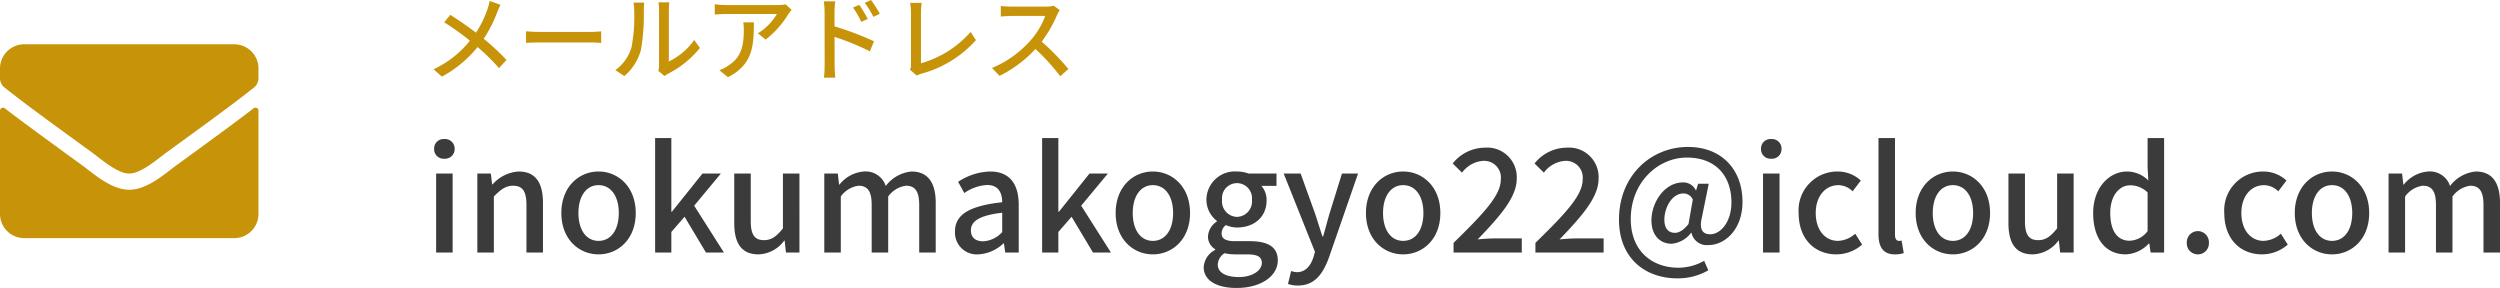<svg xmlns="http://www.w3.org/2000/svg" width="348.18" height="40.106" viewBox="0 0 348.18 40.106">
  <g id="グループ_391" data-name="グループ 391" transform="translate(-722 -753.834)">
    <path id="パス_773" data-name="パス 773" d="M1.74,0h2.3V-11H1.74ZM2.88-13.06a1.339,1.339,0,0,0,1.44-1.38A1.335,1.335,0,0,0,2.88-15.8a1.318,1.318,0,0,0-1.42,1.36A1.323,1.323,0,0,0,2.88-13.06ZM7.48,0h2.3V-7.8c.96-.98,1.66-1.5,2.68-1.5,1.3,0,1.86.76,1.86,2.66V0h2.3V-6.92c0-2.8-1.04-4.36-3.38-4.36A5.242,5.242,0,0,0,9.6-9.48H9.54L9.36-11H7.48ZM24.36.26c2.72,0,5.18-2.1,5.18-5.76s-2.46-5.78-5.18-5.78S19.18-9.16,19.18-5.5,21.64.26,24.36.26Zm0-1.88c-1.72,0-2.8-1.54-2.8-3.88,0-2.32,1.08-3.88,2.8-3.88,1.74,0,2.82,1.56,2.82,3.88C27.18-3.16,26.1-1.62,24.36-1.62ZM32.24,0H34.5V-2.86l1.84-2.12L39.32,0h2.5L37.68-6.52,41.4-11H38.84L34.58-5.68H34.5V-15.94H32.24Zm14.4.26a4.605,4.605,0,0,0,3.58-1.92h.06L50.46,0h1.88V-11h-2.3v7.64c-.92,1.16-1.62,1.64-2.64,1.64-1.3,0-1.84-.76-1.84-2.64V-11h-2.3v6.92C43.26-1.28,44.28.26,46.64.26ZM55.8,0h2.3V-7.8a3.639,3.639,0,0,1,2.46-1.5c1.26,0,1.84.76,1.84,2.66V0h2.3V-7.8a3.672,3.672,0,0,1,2.48-1.5c1.24,0,1.84.76,1.84,2.66V0h2.3V-6.92c0-2.8-1.08-4.36-3.38-4.36a5.068,5.068,0,0,0-3.58,2.02,2.936,2.936,0,0,0-3.04-2.02,4.792,4.792,0,0,0-3.4,1.82h-.06L57.68-11H55.8ZM77.24.26a5.468,5.468,0,0,0,3.5-1.52h.08L81,0h1.88V-6.62c0-2.92-1.26-4.66-4-4.66a8.425,8.425,0,0,0-4.44,1.44l.86,1.56A6.049,6.049,0,0,1,78.48-9.4c1.62,0,2.08,1.12,2.1,2.4C76-6.5,74-5.28,74-2.92A3.039,3.039,0,0,0,77.24.26Zm.7-1.82c-.98,0-1.72-.44-1.72-1.52,0-1.24,1.1-2.08,4.36-2.46v2.7A3.878,3.878,0,0,1,77.94-1.56ZM86.14,0H88.4V-2.86l1.84-2.12L93.22,0h2.5L91.58-6.52,95.3-11H92.74L88.48-5.68H88.4V-15.94H86.14Zm15.42.26c2.72,0,5.18-2.1,5.18-5.76s-2.46-5.78-5.18-5.78S96.38-9.16,96.38-5.5,98.84.26,101.56.26Zm0-1.88c-1.72,0-2.8-1.54-2.8-3.88,0-2.32,1.08-3.88,2.8-3.88,1.74,0,2.82,1.56,2.82,3.88C104.38-3.16,103.3-1.62,101.56-1.62ZM113.2,4.94c3.52,0,5.76-1.72,5.76-3.84,0-1.88-1.36-2.68-3.96-2.68h-2.02c-1.4,0-1.84-.42-1.84-1.08a1.43,1.43,0,0,1,.6-1.16,3.824,3.824,0,0,0,1.54.34c2.3,0,4.12-1.38,4.12-3.78a2.974,2.974,0,0,0-.72-2.02h2.1V-11h-3.9a4.587,4.587,0,0,0-1.6-.28,3.963,3.963,0,0,0-4.26,3.94,3.729,3.729,0,0,0,1.46,2.94v.08a2.68,2.68,0,0,0-1.24,2.04,2.022,2.022,0,0,0,1,1.82v.1a2.906,2.906,0,0,0-1.6,2.4C108.64,3.96,110.56,4.94,113.2,4.94Zm.08-9.9a2.152,2.152,0,0,1-2.08-2.38,2.088,2.088,0,0,1,2.08-2.32,2.1,2.1,0,0,1,2.08,2.32A2.152,2.152,0,0,1,113.28-4.96Zm.26,8.38c-1.82,0-2.94-.64-2.94-1.72a1.978,1.978,0,0,1,.94-1.6,6.993,6.993,0,0,0,1.48.16h1.66c1.34,0,2.06.28,2.06,1.2C116.74,2.48,115.46,3.42,113.54,3.42Zm8.22,1.18c2.32,0,3.48-1.58,4.34-3.94L130.14-11H127.9l-1.76,5.66c-.28,1-.58,2.1-.86,3.1h-.1c-.34-1.02-.68-2.12-1-3.1L122.14-11h-2.36L124.14-.08l-.22.76c-.4,1.18-1.1,2.06-2.3,2.06a2.98,2.98,0,0,1-.8-.16l-.44,1.8A3.912,3.912,0,0,0,121.76,4.6ZM136.42.26c2.72,0,5.18-2.1,5.18-5.76s-2.46-5.78-5.18-5.78-5.18,2.12-5.18,5.78S133.7.26,136.42.26Zm0-1.88c-1.72,0-2.8-1.54-2.8-3.88,0-2.32,1.08-3.88,2.8-3.88,1.74,0,2.82,1.56,2.82,3.88C139.24-3.16,138.16-1.62,136.42-1.62ZM143.44,0h9.5V-1.96H149.2c-.72,0-1.66.06-2.4.14,3.06-3.2,5.44-5.84,5.44-8.46a4.116,4.116,0,0,0-4.44-4.32,5.776,5.776,0,0,0-4.48,2.2l1.3,1.28a3.992,3.992,0,0,1,2.9-1.64,2.331,2.331,0,0,1,2.5,2.6c0,2.24-2.48,4.8-6.58,8.82Zm11.4,0h9.5V-1.96H160.6c-.72,0-1.66.06-2.4.14,3.06-3.2,5.44-5.84,5.44-8.46a4.116,4.116,0,0,0-4.44-4.32,5.776,5.776,0,0,0-4.48,2.2l1.3,1.28a3.992,3.992,0,0,1,2.9-1.64,2.331,2.331,0,0,1,2.5,2.6c0,2.24-2.48,4.8-6.58,8.82ZM174.6,3.6a8.49,8.49,0,0,0,4.32-1.12l-.58-1.32a7.372,7.372,0,0,1-3.56.96c-3.74,0-6.66-2.36-6.66-6.78,0-5.18,3.86-8.56,7.8-8.56,4.2,0,6.22,2.72,6.22,6.24,0,2.76-1.54,4.44-2.94,4.44-1.16,0-1.56-.76-1.16-2.42l.94-4.62H177.5l-.28.92h-.04a1.9,1.9,0,0,0-1.78-1.1c-2.6,0-4.4,2.8-4.4,5.3,0,2.06,1.2,3.24,2.8,3.24a3.808,3.808,0,0,0,2.72-1.52h.06a2.171,2.171,0,0,0,2.4,1.7c2.14,0,4.7-2.04,4.7-6.02,0-4.52-2.94-7.64-7.58-7.64-5.18,0-9.62,4-9.62,10.12C166.48.82,170.16,3.6,174.6,3.6Zm-.34-6.34c-.84,0-1.46-.54-1.46-1.84,0-1.6,1.02-3.64,2.64-3.64a1.419,1.419,0,0,1,1.32.84l-.6,3.42C175.44-3.08,174.84-2.74,174.26-2.74ZM186.54,0h2.3V-11h-2.3Zm1.14-13.06a1.339,1.339,0,0,0,1.44-1.38,1.335,1.335,0,0,0-1.44-1.36,1.318,1.318,0,0,0-1.42,1.36A1.323,1.323,0,0,0,187.68-13.06ZM196.76.26a5.448,5.448,0,0,0,3.58-1.36l-.96-1.52a3.768,3.768,0,0,1-2.4,1c-1.82,0-3.1-1.54-3.1-3.88,0-2.32,1.32-3.88,3.18-3.88a2.873,2.873,0,0,1,1.96.86l1.14-1.5a4.723,4.723,0,0,0-3.22-1.26A5.4,5.4,0,0,0,191.5-5.5C191.5-1.84,193.78.26,196.76.26Zm8.14,0a3.607,3.607,0,0,0,1.24-.18l-.3-1.74a1.6,1.6,0,0,1-.38.04c-.28,0-.54-.22-.54-.84V-15.94h-2.3V-2.58C202.62-.8,203.24.26,204.9.26Zm8.08,0c2.72,0,5.18-2.1,5.18-5.76s-2.46-5.78-5.18-5.78S207.8-9.16,207.8-5.5,210.26.26,212.98.26Zm0-1.88c-1.72,0-2.8-1.54-2.8-3.88,0-2.32,1.08-3.88,2.8-3.88,1.74,0,2.82,1.56,2.82,3.88C215.8-3.16,214.72-1.62,212.98-1.62ZM224.1.26a4.605,4.605,0,0,0,3.58-1.92h.06L227.92,0h1.88V-11h-2.3v7.64c-.92,1.16-1.62,1.64-2.64,1.64-1.3,0-1.84-.76-1.84-2.64V-11h-2.3v6.92C220.72-1.28,221.74.26,224.1.26Zm12.96,0a4.61,4.61,0,0,0,3.2-1.5h.08L240.52,0h1.88V-15.94h-2.3v4.08l.1,1.82a4.244,4.244,0,0,0-2.96-1.24c-2.46,0-4.72,2.22-4.72,5.78C232.52-1.84,234.3.26,237.06.26Zm.54-1.9c-1.72,0-2.7-1.38-2.7-3.88,0-2.38,1.24-3.84,2.78-3.84a3.45,3.45,0,0,1,2.42,1v5.38A3.233,3.233,0,0,1,237.6-1.64Zm9.5,1.9a1.531,1.531,0,0,0,1.54-1.6,1.553,1.553,0,0,0-1.54-1.64,1.553,1.553,0,0,0-1.54,1.64A1.531,1.531,0,0,0,247.1.26Zm8.94,0a5.448,5.448,0,0,0,3.58-1.36l-.96-1.52a3.768,3.768,0,0,1-2.4,1c-1.82,0-3.1-1.54-3.1-3.88,0-2.32,1.32-3.88,3.18-3.88a2.874,2.874,0,0,1,1.96.86l1.14-1.5a4.723,4.723,0,0,0-3.22-1.26,5.4,5.4,0,0,0-5.44,5.78C250.78-1.84,253.06.26,256.04.26Zm9.74,0c2.72,0,5.18-2.1,5.18-5.76s-2.46-5.78-5.18-5.78S260.6-9.16,260.6-5.5,263.06.26,265.78.26Zm0-1.88c-1.72,0-2.8-1.54-2.8-3.88,0-2.32,1.08-3.88,2.8-3.88,1.74,0,2.82,1.56,2.82,3.88C268.6-3.16,267.52-1.62,265.78-1.62ZM273.66,0h2.3V-7.8a3.639,3.639,0,0,1,2.46-1.5c1.26,0,1.84.76,1.84,2.66V0h2.3V-7.8a3.672,3.672,0,0,1,2.48-1.5c1.24,0,1.84.76,1.84,2.66V0h2.3V-6.92c0-2.8-1.08-4.36-3.38-4.36a5.068,5.068,0,0,0-3.58,2.02,2.936,2.936,0,0,0-3.04-2.02,4.792,4.792,0,0,0-3.4,1.82h-.06L275.54-11h-1.88Z" transform="translate(781 789)" fill="#3b3b3b"/>
    <path id="Icon_awesome-envelope" data-name="Icon awesome-envelope" d="M35.318,13.416a.423.423,0,0,1,.682.33V28.125A3.376,3.376,0,0,1,32.625,31.5H3.375A3.376,3.376,0,0,1,0,28.125V13.753a.421.421,0,0,1,.682-.33C2.257,14.646,4.345,16.2,11.517,21.41,13,22.493,15.5,24.771,18,24.757c2.51.021,5.063-2.306,6.49-3.347C31.662,16.2,33.743,14.639,35.318,13.416ZM18,22.5c1.631.028,3.98-2.053,5.161-2.911,9.33-6.771,10.041-7.362,12.192-9.049A1.683,1.683,0,0,0,36,9.211V7.875A3.376,3.376,0,0,0,32.625,4.5H3.375A3.376,3.376,0,0,0,0,7.875V9.211A1.693,1.693,0,0,0,.647,10.54c2.152,1.68,2.862,2.278,12.192,9.049C14.02,20.447,16.369,22.528,18,22.5Z" transform="translate(722 755.5)" fill="#c79409"/>
    <path id="パス_772" data-name="パス 772" d="M10.712-9.5,9.2-10.036A9.152,9.152,0,0,1,8.918-8.97,14.381,14.381,0,0,1,7.293-5.616C6.253-6.409,4.81-7.41,3.718-8.1L2.86-7.059A36.914,36.914,0,0,1,6.448-4.5,14.129,14.129,0,0,1,1.391-.52L2.535.507A16.23,16.23,0,0,0,7.514-3.614,29,29,0,0,1,10.5-.676l1.04-1.144A31.84,31.84,0,0,0,8.372-4.758,18.641,18.641,0,0,0,10.244-8.45,9.589,9.589,0,0,1,10.712-9.5Zm3.549,3.7v1.612c.442-.039,1.222-.065,1.937-.065H23.27c.572,0,1.17.052,1.456.065V-5.8c-.325.026-.832.078-1.456.078H16.2C15.5-5.72,14.69-5.772,14.261-5.8ZM32.695-.286l.858.715A4.041,4.041,0,0,1,34.047.1,13.678,13.678,0,0,0,38.48-3.484L37.687-4.6a9.145,9.145,0,0,1-3.536,2.99V-8.8a7.83,7.83,0,0,1,.065-1.04H32.708a9.528,9.528,0,0,1,.078,1.04v7.7A3.749,3.749,0,0,1,32.695-.286ZM26.7-.4,27.95.429a7.3,7.3,0,0,0,2.314-3.64,28.48,28.48,0,0,0,.4-5.551,9.73,9.73,0,0,1,.065-1.04H29.224a4.051,4.051,0,0,1,.1,1.053,22.541,22.541,0,0,1-.377,5.187A6.017,6.017,0,0,1,26.7-.4ZM51.246-8.788l-.819-.767a6.69,6.69,0,0,1-1.079.091H42.081a11.65,11.65,0,0,1-1.534-.117v1.443c.559-.039,1.014-.078,1.534-.078h7.124a7.959,7.959,0,0,1-2.652,2.691l1.079.871a12.874,12.874,0,0,0,3.185-3.588C50.921-8.4,51.129-8.645,51.246-8.788ZM45.994-7.059H44.512a5.776,5.776,0,0,1,.078,1.04c0,2.158-.3,3.8-2.158,4.992a4.936,4.936,0,0,1-1.248.637l1.2.975C45.8-1.17,45.994-3.666,45.994-7.059ZM60.671-9.49l-.871.377a11.844,11.844,0,0,1,1.144,1.989l.91-.4A16.027,16.027,0,0,0,60.671-9.49Zm1.638-.676-.871.4a12.991,12.991,0,0,1,1.2,1.95l.9-.442A19.3,19.3,0,0,0,62.309-10.166ZM55.848-1.014a13.775,13.775,0,0,1-.1,1.664H57.33c-.052-.468-.091-1.261-.091-1.664,0-.429,0-2.223-.013-4.017a36.328,36.328,0,0,1,4.927,2.015l.572-1.4a42.112,42.112,0,0,0-5.5-2.08V-8.528c0-.468.065-1.027.1-1.456h-1.6a9.285,9.285,0,0,1,.117,1.456ZM67.73-.455l.962.819a2.7,2.7,0,0,1,.65-.273,15.6,15.6,0,0,0,7.579-4.667L76.18-5.72a14.435,14.435,0,0,1-6.916,4.368V-8.463a8.491,8.491,0,0,1,.1-1.3H67.756a7.693,7.693,0,0,1,.117,1.313v7.267A1.435,1.435,0,0,1,67.73-.455ZM88.6-8.749l-.845-.624a3.943,3.943,0,0,1-1.131.13H81.8a13.909,13.909,0,0,1-1.417-.091v1.469c.208-.013.91-.078,1.417-.078h4.771A10.7,10.7,0,0,1,84.5-4.511,14.607,14.607,0,0,1,79.157-.7L80.21.4a17.066,17.066,0,0,0,5-3.744A29.175,29.175,0,0,1,88.66.455L89.8-.559a34.553,34.553,0,0,0-3.718-3.809,17.793,17.793,0,0,0,2.132-3.7A4.487,4.487,0,0,1,88.6-8.749Z" transform="translate(781 764)" fill="#c79409"/>
  </g>
</svg>
